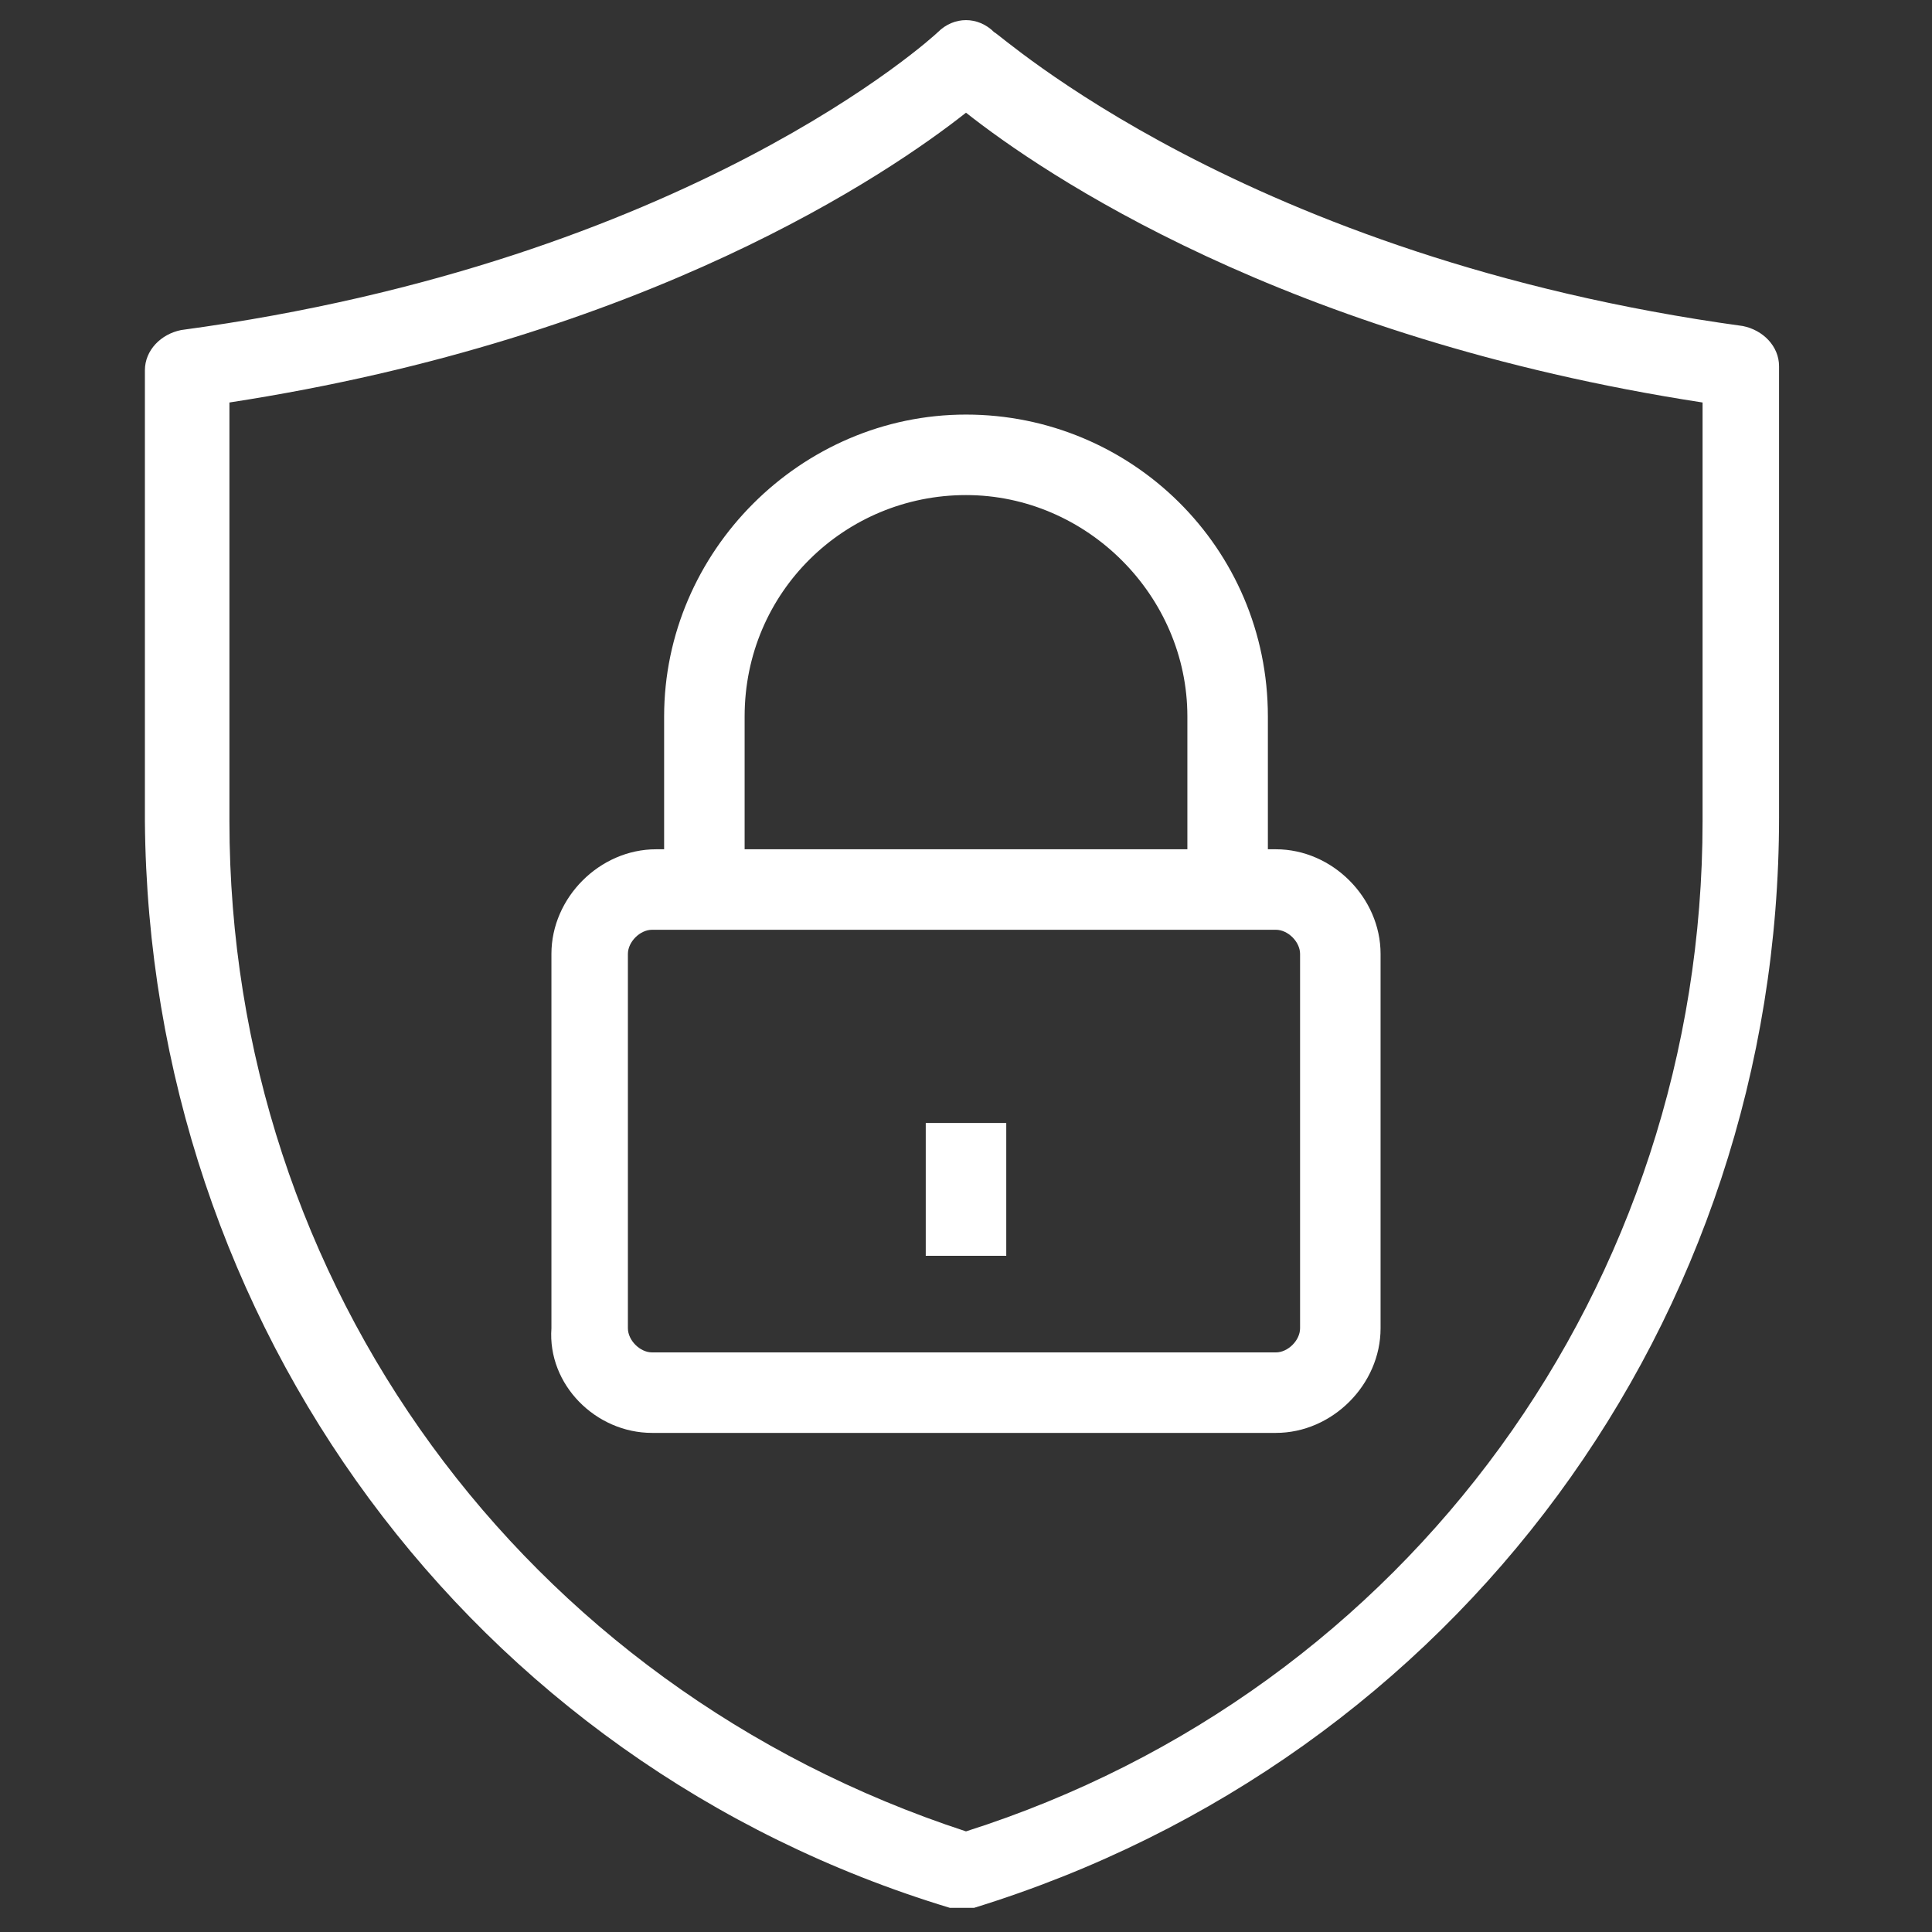 <svg xmlns="http://www.w3.org/2000/svg" viewBox="0 0 48 48" id="protect">
  <rect x="0" y="0" width="48" height="48" fill="#333333" stroke="none"/>
  <path fill="#ffffff" d="M23.6 47.4H24.2c12-3.7 20-14.6 20-27.1V9.1c0-.5-.4-.9-.9-1C30.9 6.4 24.8.8 24.7.8c-.4-.4-1-.4-1.4 0-.1.1-6.2 5.7-18.8 7.4-.5.1-.9.5-.9 1v11.2c.1 12.5 8.1 23.4 20 27zM5.7 10C16.1 8.4 22.1 4.3 24 2.8c1.9 1.5 7.9 5.6 18.3 7.2v10.4C42.3 31.9 35 42 24 45.5 13 41.9 5.7 31.9 5.7 20.4V10z"></path>
  <path fill="#ffffff" d="M16.2 35.6h15.5c1.4 0 2.6-1.2 2.6-2.6v-9.3c0-1.4-1.2-2.6-2.6-2.6h-.2v-3.3c0-4.2-3.4-7.5-7.5-7.5s-7.5 3.4-7.5 7.5v3.3h-.2c-1.4 0-2.6 1.2-2.6 2.6V33c-.1 1.4 1.1 2.6 2.5 2.6zm2.3-17.8c0-3.1 2.5-5.5 5.5-5.5s5.5 2.5 5.5 5.5v3.3h-11v-3.3zm-2.9 5.9c0-.3.3-.6.6-.6h15.5c.3 0 .6.3.6.6V33c0 .3-.3.6-.6.6H16.2c-.3 0-.6-.3-.6-.6v-9.3z"></path>
  <path fill="#ffffff" d="M23 27.9h2v3.3h-2z"></path>
</svg>
